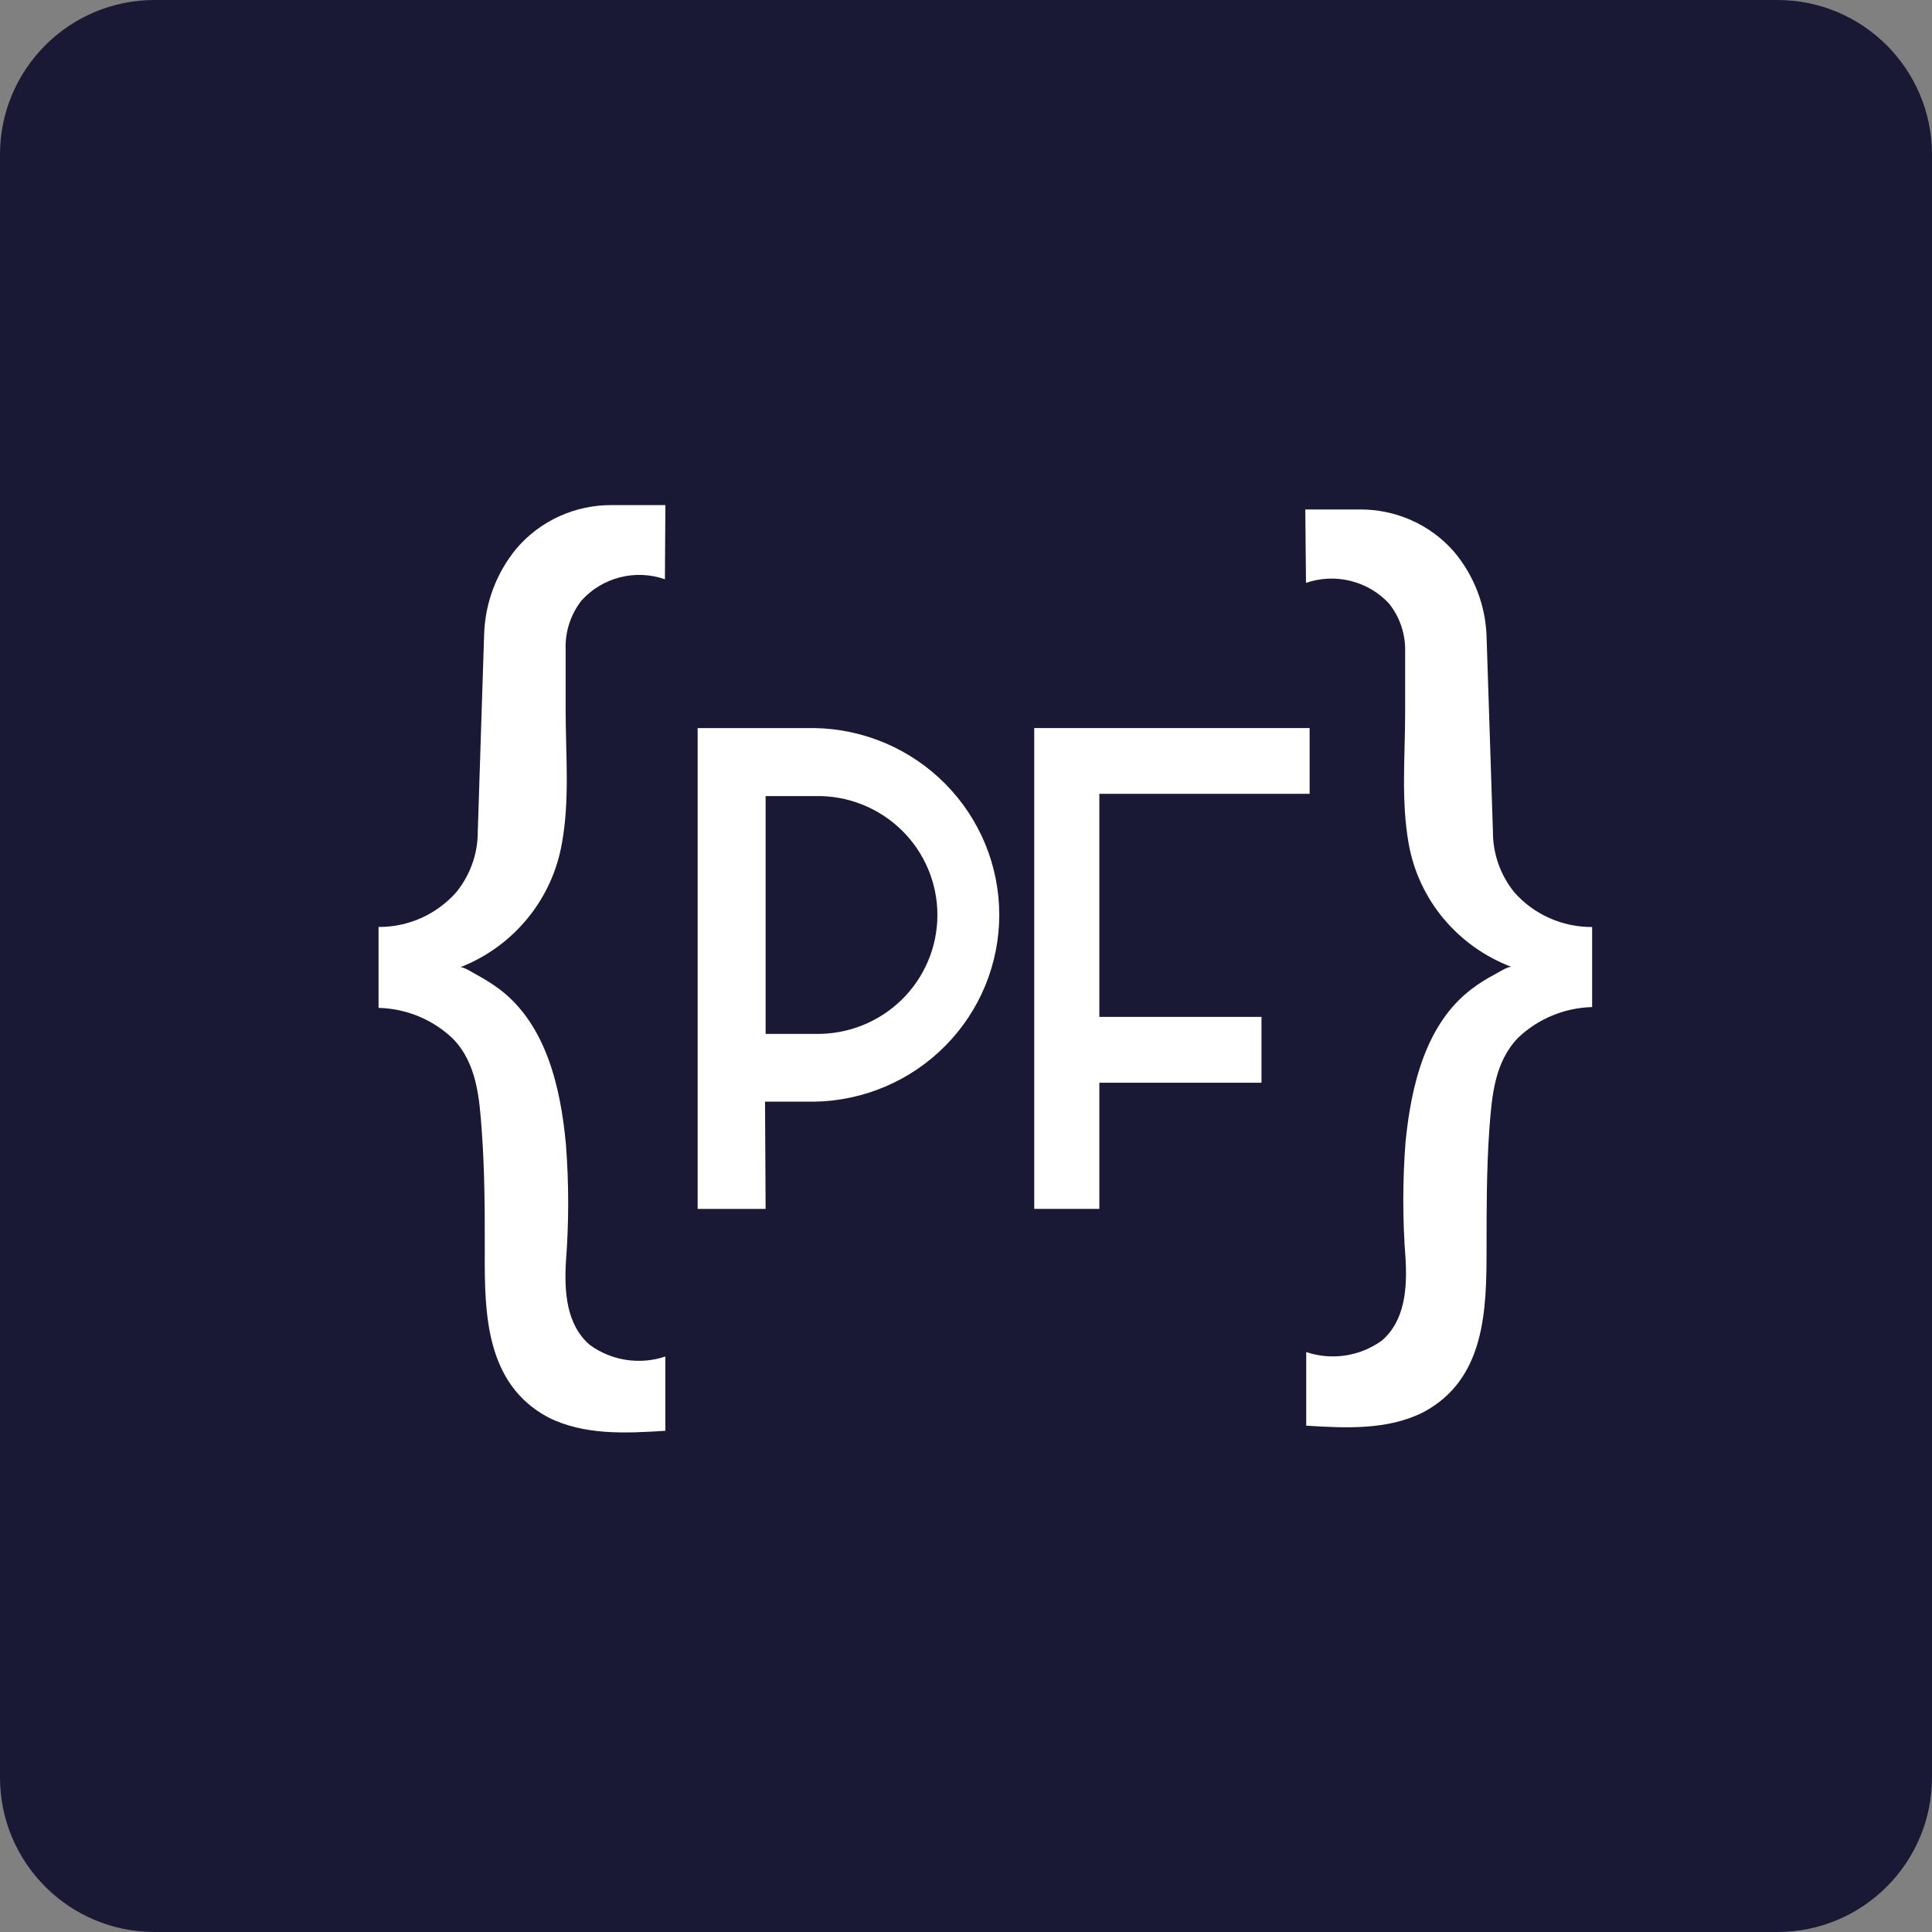 <svg width="50" height="50" viewBox="0 0 50 50" fill="none" xmlns="http://www.w3.org/2000/svg">
<rect x="0" y="0" width="50" height="50" fill="#808080" stroke="none"/>
<g clip-path="url(#clip0_3707_509)">
<path d="M46 0H4C1.791 0 0 1.791 0 4V46C0 48.209 1.791 50 4 50H46C48.209 50 50 48.209 50 46V4C50 1.791 48.209 0 46 0Z" fill="#191935"/>
<path d="M33.799 15.085C34.172 14.956 34.575 14.939 34.958 15.035C35.341 15.131 35.687 15.336 35.952 15.624C36.234 15.982 36.38 16.425 36.365 16.878V18.446C36.365 19.564 36.257 20.728 36.457 21.837C36.583 22.549 36.894 23.217 37.36 23.775C37.827 24.334 38.432 24.764 39.118 25.024C39.041 24.996 38.736 25.193 38.666 25.227C38.465 25.333 38.274 25.454 38.093 25.59C36.882 26.502 36.517 28.132 36.375 29.557C36.298 30.559 36.298 31.566 36.375 32.568C36.418 33.308 36.375 34.177 35.754 34.7C35.477 34.898 35.155 35.029 34.816 35.08C34.477 35.131 34.13 35.101 33.805 34.992V36.896C34.834 36.961 35.912 37.012 36.832 36.55C38.443 35.694 38.472 33.895 38.472 32.32C38.472 31.285 38.472 30.248 38.545 29.212C38.608 28.376 38.675 27.486 39.293 26.853C39.807 26.364 40.489 26.082 41.204 26.063V23.991C40.822 23.993 40.444 23.914 40.096 23.758C39.748 23.603 39.438 23.375 39.188 23.09C38.829 22.645 38.635 22.093 38.637 21.525L38.473 16.495C38.452 15.682 38.154 14.9 37.627 14.275C37.325 13.929 36.95 13.653 36.529 13.465C36.107 13.277 35.649 13.181 35.186 13.185H33.781L33.799 15.085Z" fill="white"/>
<path d="M17.208 14.991C16.835 14.861 16.431 14.843 16.048 14.94C15.665 15.037 15.319 15.244 15.054 15.536C14.77 15.897 14.623 16.345 14.639 16.802V18.387C14.639 19.517 14.748 20.693 14.544 21.813C14.422 22.53 14.115 23.203 13.653 23.767C13.191 24.332 12.59 24.768 11.908 25.034C11.986 25.005 12.288 25.204 12.359 25.239C12.559 25.348 12.75 25.47 12.933 25.605C14.147 26.527 14.512 28.174 14.646 29.614C14.724 30.627 14.724 31.644 14.646 32.657C14.604 33.404 14.646 34.283 15.269 34.81C15.546 35.011 15.868 35.143 16.207 35.194C16.547 35.246 16.894 35.216 17.219 35.106V37.029C16.187 37.095 15.107 37.147 14.185 36.68C12.57 35.815 12.538 33.997 12.546 32.406C12.546 31.36 12.546 30.313 12.468 29.266C12.408 28.421 12.342 27.521 11.722 26.882C11.204 26.386 10.517 26.101 9.797 26.084V23.99C10.18 23.992 10.559 23.912 10.908 23.755C11.256 23.597 11.567 23.367 11.817 23.08C12.175 22.635 12.369 22.082 12.365 21.513L12.529 16.429C12.551 15.609 12.848 14.82 13.374 14.186C13.677 13.834 14.054 13.552 14.479 13.359C14.904 13.167 15.366 13.069 15.833 13.072H17.22L17.208 14.991Z" fill="white"/>
<path d="M19.814 31.286H18.055V18.842H21.079C22.355 18.864 23.571 19.383 24.465 20.287C25.36 21.192 25.861 22.409 25.861 23.676C25.861 24.944 25.36 26.161 24.465 27.065C23.571 27.97 22.355 28.489 21.079 28.511H19.799L19.814 31.286ZM19.814 26.757H21.094C21.506 26.766 21.916 26.693 22.3 26.543C22.684 26.392 23.034 26.166 23.329 25.88C23.624 25.593 23.858 25.251 24.018 24.873C24.178 24.495 24.26 24.089 24.26 23.679C24.26 23.269 24.178 22.863 24.018 22.486C23.858 22.108 23.624 21.765 23.329 21.479C23.034 21.192 22.684 20.967 22.3 20.816C21.916 20.665 21.506 20.593 21.094 20.602H19.814V26.757Z" fill="white"/>
<path d="M28.451 20.544V26.317H32.647V28.021H28.451V31.286H26.766V18.842H33.893V20.544H28.451Z" fill="white"/>
</g>
<defs>
<clipPath id="clip0_3707_509">
<rect width="50" height="50" fill="white"/>
</clipPath>
</defs>
</svg>
